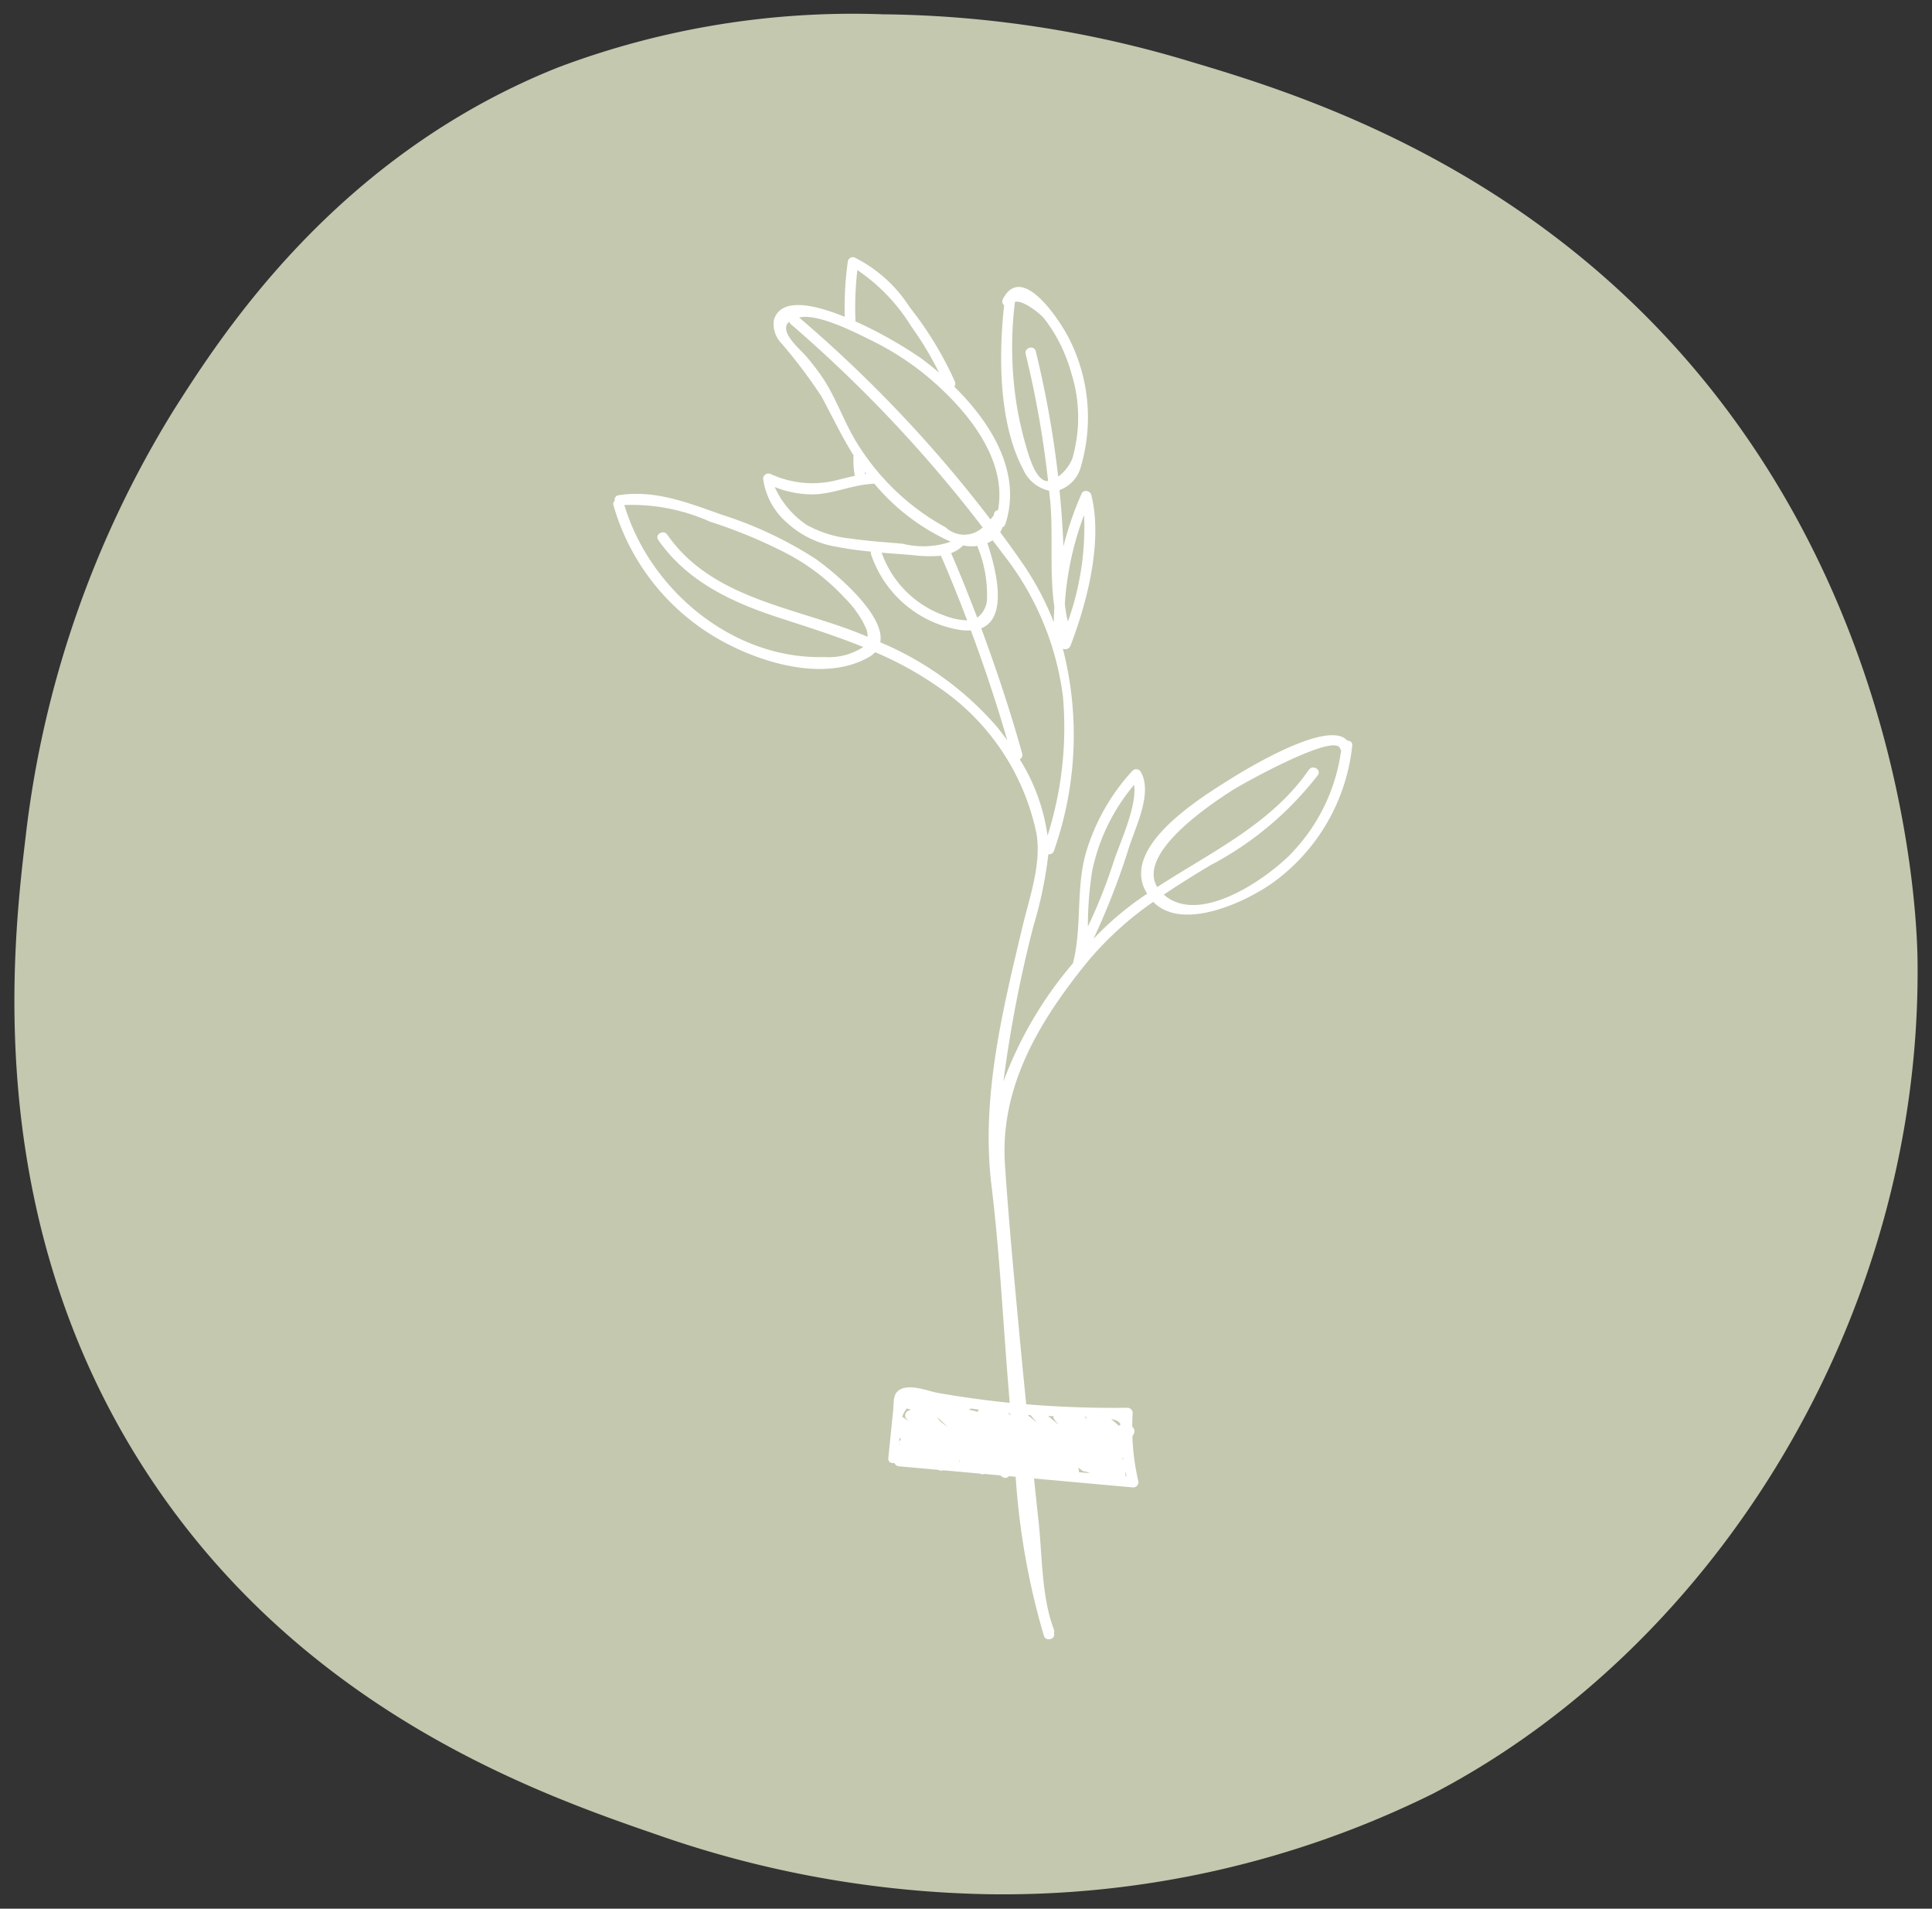 <svg xmlns="http://www.w3.org/2000/svg" xmlns:xlink="http://www.w3.org/1999/xlink" width="97.67" height="96.482" viewBox="0 0 97.67 96.482"><rect x="0" y="0" width="97.67" height="96.482" fill="#333333" stroke="none"/><defs><clipPath id="clip-path"><path id="Tracciato_1010" data-name="Tracciato 1010" d="M0,46.779H97.67V-49.7H0Z" transform="translate(0 49.703)" fill="#c3c8af"></path></clipPath></defs><g id="Raggruppa_473" data-name="Raggruppa 473" transform="translate(-687 1482)"><g id="n_shape" transform="translate(687 -1482)"><g id="Raggruppa_403" data-name="Raggruppa 403" transform="translate(0 0)" clip-path="url(#clip-path)"><g id="Raggruppa_402" data-name="Raggruppa 402" transform="translate(0.728 0.728)"><path id="Tracciato_1009" data-name="Tracciato 1009" d="M13.319,1.3C2.056,5.8-3.7,14.847-6.108,18.634A52.319,52.319,0,0,0-13.58,40.15C-14.236,45.663-15.934,59.925-7,73.02c7.91,11.6,19.631,15.642,25.4,17.632a53.434,53.434,0,0,0,16.737,2.987,49,49,0,0,0,22.415-5.08c14.367-7.481,24.736-24.177,24.507-42.133-.023-1.933-.52-19.579-14.046-32.872C59.565,5.256,49.8,2.344,45.3,1a55.43,55.43,0,0,0-15.541-2.39A42.233,42.233,0,0,0,13.319,1.3Z" transform="translate(14.152 1.385)" fill="#c3c8af"></path></g></g></g><path id="salvia" d="M63.528,63.743c-.957-1.115-5.152,1.46-5.888,1.919-1.5.94-5.341,3.289-4.392,5.52a2.456,2.456,0,0,0,.16.294,15.448,15.448,0,0,0-2.716,2.282,36.5,36.5,0,0,0,1.787-4.593c.327-1.054,1.225-2.779.6-3.852a.267.267,0,0,0-.415-.053,10.52,10.52,0,0,0-2.343,4.109c-.536,1.85-.194,3.777-.667,5.622a19.864,19.864,0,0,0-3.515,5.978,64.486,64.486,0,0,1,1.518-7.858,20.792,20.792,0,0,0,.753-3.628.255.255,0,0,0,.284-.178,17.571,17.571,0,0,0,.45-10.214.281.281,0,0,0,.385-.149c.841-2.189,1.648-5.293,1.049-7.632-.052-.2-.389-.278-.484-.063a16.777,16.777,0,0,0-.921,2.673q-.056-1.426-.2-2.847a1.721,1.721,0,0,0,1.1-1.252,8.8,8.8,0,0,0-.622-6.419c-.421-.836-2.359-3.878-3.337-1.987a.256.256,0,0,0,.06.318c-.279,2.581-.278,5.974.973,8.314a1.862,1.862,0,0,0,1.3,1.057c.021.208.049.415.066.623.143,1.686-.052,3.543.2,5.248-.014.259-.026.519-.028.78a14.61,14.61,0,0,0-1.58-2.978c-.364-.529-.742-1.052-1.127-1.573a1.373,1.373,0,0,0,.112-.25.254.254,0,0,0,.148-.162c.843-2.57-.692-5.087-2.582-6.944a.267.267,0,0,0,.025-.268A17.63,17.63,0,0,0,41.4,41.831a7.008,7.008,0,0,0-2.8-2.52.265.265,0,0,0-.325.185,17.126,17.126,0,0,0-.159,2.821c-1.64-.67-3.247-.972-3.582.16a1.412,1.412,0,0,0,.407,1.206,25.858,25.858,0,0,1,2,2.658c.552,1.027,1.03,2.037,1.626,2.989,0,.008-.005.014-.006.022a4.26,4.26,0,0,0,.065,1c-.272.061-.545.132-.835.2a5.018,5.018,0,0,1-3.4-.282.269.269,0,0,0-.4.229,3.557,3.557,0,0,0,1.191,2.212,4.861,4.861,0,0,0,2.579,1.239c.553.111,1.116.179,1.681.235a.234.234,0,0,0,.006.138,5.708,5.708,0,0,0,4.51,3.823,2.715,2.715,0,0,0,.534.021q1.025,2.743,1.843,5.558c-.178-.245-.359-.484-.544-.709a16.018,16.018,0,0,0-5.879-4.248c.281-1.431-2.5-3.7-3.353-4.273A19.88,19.88,0,0,0,31.9,52.318c-1.7-.6-3.4-1.281-5.224-.981a.214.214,0,0,0-.184.265.234.234,0,0,0-.066.245A11.4,11.4,0,0,0,31.39,58.4c2.111,1.309,5.58,2.454,7.93,1.128a1.425,1.425,0,0,0,.337-.257,17.319,17.319,0,0,1,3.165,1.743,11.825,11.825,0,0,1,4.985,7.412c.265,1.535-.348,3.223-.7,4.7-1.018,4.272-2.112,8.692-1.571,13.11.422,3.452.583,6.936.874,10.4.016.19.03.384.045.575q-1.821-.183-3.628-.5c-.538-.1-1.653-.575-2.1-.011-.164.206-.134.629-.159.863-.085.815-.165,1.631-.248,2.446-.021.2.154.278.31.242a.264.264,0,0,0,.228.171l2,.18h0a.228.228,0,0,0,.222.019l1.875.169.006,0a.242.242,0,0,0,.219.017l.789.071c.046.03.09.062.136.091a.243.243,0,0,0,.316-.05l.337.031a36.912,36.912,0,0,0,1.424,8.032c.1.323.615.185.51-.141l0,0a.218.218,0,0,0,0-.172c-.636-1.646-.587-3.794-.782-5.526-.079-.7-.149-1.4-.224-2.105l5.015.452a.267.267,0,0,0,.255-.335A11.325,11.325,0,0,1,52.66,98.9a.787.787,0,0,0,.071-.121.279.279,0,0,0-.041-.321c-.012-.014-.025-.019-.038-.031,0-.231.006-.462.022-.7a.267.267,0,0,0-.265-.265q-2.564.034-5.117-.177-.2-1.964-.381-3.929c-.256-2.726-.512-5.454-.694-8.186-.26-3.9,1.7-7.187,4.095-10.158a16.653,16.653,0,0,1,3.4-3.122c1.477,1.515,4.682.006,6.061-.979a9.819,9.819,0,0,0,4-6.918A.217.217,0,0,0,63.528,63.743ZM47.283,48.857a17.671,17.671,0,0,1-.476-2.1,18.744,18.744,0,0,1-.089-5.173c0-.009,0-.016,0-.024.4-.12,1.318.633,1.47.83a7.709,7.709,0,0,1,.626.935,8.4,8.4,0,0,1,.776,1.9,7.447,7.447,0,0,1,.03,4.262,2.139,2.139,0,0,1-.713.906,50.84,50.84,0,0,0-1.133-6.335c-.08-.331-.591-.19-.51.141a50.3,50.3,0,0,1,1.133,6.418C47.792,50.665,47.432,49.366,47.283,48.857ZM37.094,59.514c-4.618.132-8.826-3.374-10.119-7.684a9.685,9.685,0,0,1,4.332.842,24.974,24.974,0,0,1,3.886,1.612A10.765,10.765,0,0,1,38.1,56.512a5.1,5.1,0,0,1,1.115,1.6,1.152,1.152,0,0,1,.057.377c-.225-.093-.45-.188-.676-.275-3.319-1.263-7.268-1.754-9.449-4.885-.193-.278-.652-.014-.457.267,1.461,2.1,3.71,3.146,6.075,3.92,1.449.474,2.894.927,4.288,1.49A3.185,3.185,0,0,1,37.094,59.514ZM49.22,58.2l.017,0-.016.048Zm.179-.48a5.963,5.963,0,0,1-.154-.9,15.567,15.567,0,0,1,.971-4.486A14.141,14.141,0,0,1,49.4,57.717ZM38.755,39.952a9.366,9.366,0,0,1,2.73,2.857,16.9,16.9,0,0,1,1.4,2.327c-.322-.275-.645-.531-.962-.762a22.184,22.184,0,0,0-3.262-1.827A16.343,16.343,0,0,1,38.755,39.952Zm.775,3.591a14.04,14.04,0,0,1,3.036,2.024c1.811,1.586,3.764,3.989,3.3,6.522a.229.229,0,0,0-.208.248c-.058.081-.116.149-.175.22a66.151,66.151,0,0,0-9.674-10.207l.016,0C36.784,42.132,38.722,43.143,39.53,43.543Zm5.31,10.422a6.4,6.4,0,0,1,.469,2.6,1.217,1.217,0,0,1-.495.958c-.417-1.094-.852-2.182-1.318-3.259a1.847,1.847,0,0,0,.609-.392,2.223,2.223,0,0,0,.727.026A.249.249,0,0,0,44.84,53.965ZM36.2,44.35c-.321-.39-1.466-1.3-.888-1.787a.233.233,0,0,0,.076.122,68.435,68.435,0,0,1,9.7,10.276,1.369,1.369,0,0,1-1.867,0q-.357-.2-.7-.414a11.953,11.953,0,0,1-1.565-1.191A12.167,12.167,0,0,1,38.677,48.6c-.6-1-.982-2.121-1.612-3.105A11.889,11.889,0,0,0,36.2,44.35Zm2.925,5.794c.027.035.052.071.079.107l-.062.01C39.139,50.222,39.134,50.183,39.128,50.144Zm-2.9,2.712a4.566,4.566,0,0,1-1.648-1.937,5.155,5.155,0,0,0,1.9.373c1.08-.009,2.061-.509,3.138-.539.034.039.065.079.1.119a10.741,10.741,0,0,0,3.762,2.813,4.3,4.3,0,0,1-2.433.1c-.872-.077-1.75-.131-2.617-.258A5.836,5.836,0,0,1,36.232,52.856ZM43.113,57.4a5.2,5.2,0,0,1-3.129-3.161c.526.043,1.053.08,1.575.123a6.756,6.756,0,0,0,1.43.032.244.244,0,0,0,.007.033c.465,1.068.895,2.148,1.309,3.233A3.572,3.572,0,0,1,43.113,57.4Zm3.851,7.284a.24.24,0,0,0,.125-.288c-.6-2.144-1.3-4.253-2.072-6.334,1.344-.538.776-2.88.334-4.237a.264.264,0,0,0-.036-.063,1.579,1.579,0,0,0,.274-.152c.173.229.351.456.521.686a14.6,14.6,0,0,1,3.038,7.217,18.073,18.073,0,0,1-.779,7.032A9.8,9.8,0,0,0,46.964,64.683ZM40.956,99.061a.255.255,0,0,0-.079.144c0-.076,0-.152.006-.229Zm-.08.2a.256.256,0,0,0,.03.095l-.031-.017Zm2.215.829-.03-.032.045.033Zm-.11-1.911a.778.778,0,0,1-.182-.231l.528.484C43.211,98.353,43.1,98.268,42.981,98.183Zm9.172,1.87-.013-.019a.238.238,0,0,0,.06-.025l.007.05ZM46.5,97.8l0,.033-.131-.1.09.01A.258.258,0,0,0,46.5,97.8Zm-1.655-.135c-.158-.039-.315-.079-.473-.113A.23.23,0,0,0,44.5,97.5c.132.019.264.041.4.058A.239.239,0,0,0,44.846,97.66Zm5.065,2.812c.072.053.142.109.214.162a.207.207,0,0,0,.153.04c.081.033.162.06.244.091l-.563-.051A.552.552,0,0,0,49.911,100.472Zm2.392.37a.244.244,0,0,0,0-.111l.012-.037c.015.078.032.157.049.236l-.03,0A.25.25,0,0,0,52.3,100.842Zm-1.948-2.825-.112-.094.081,0A.283.283,0,0,0,50.355,98.017Zm-1.621.066.2.233-.533-.439.263.006A.273.273,0,0,0,48.734,98.083Zm-1.221-.251c.1.126.213.243.317.367-.156-.125-.312-.25-.466-.376Zm-6.246-.342a.239.239,0,0,0,.09.037l.072.014a.341.341,0,0,0,0,.04.266.266,0,0,0-.185.448l.1.11-.239-.177a.255.255,0,0,0-.081-.038c.013-.039.024-.081.04-.117A1.2,1.2,0,0,1,41.268,97.49Zm2.627,2.677a.257.257,0,0,0,0-.04c.022.015.042.031.065.046Zm8.163-1.86a.733.733,0,0,0-.079.066c-.117-.114-.256-.233-.391-.343C51.862,98.079,52,98.167,52.058,98.306Zm.688-32.332c.163,1.1-.779,3.06-1.044,3.913a26.424,26.424,0,0,1-1.291,3.244,18.017,18.017,0,0,1,.216-2.8A9.824,9.824,0,0,1,52.745,65.975Zm7.983,3.43c-1.275,1.309-4.5,3.552-6.321,2.242-.058-.042-.108-.085-.158-.128.757-.512,1.543-1,2.353-1.484a16.633,16.633,0,0,0,5.434-4.557c.194-.281-.265-.545-.457-.267-1.892,2.736-4.927,4.144-7.663,5.925-1.036-1.707,2.674-4.172,3.8-4.894.529-.339,5.17-2.921,5.442-2.113a.273.273,0,0,0,.055.094A9.264,9.264,0,0,1,60.729,69.4Z" transform="translate(691.588 -1508.301)" fill="#fff"></path></g></svg>